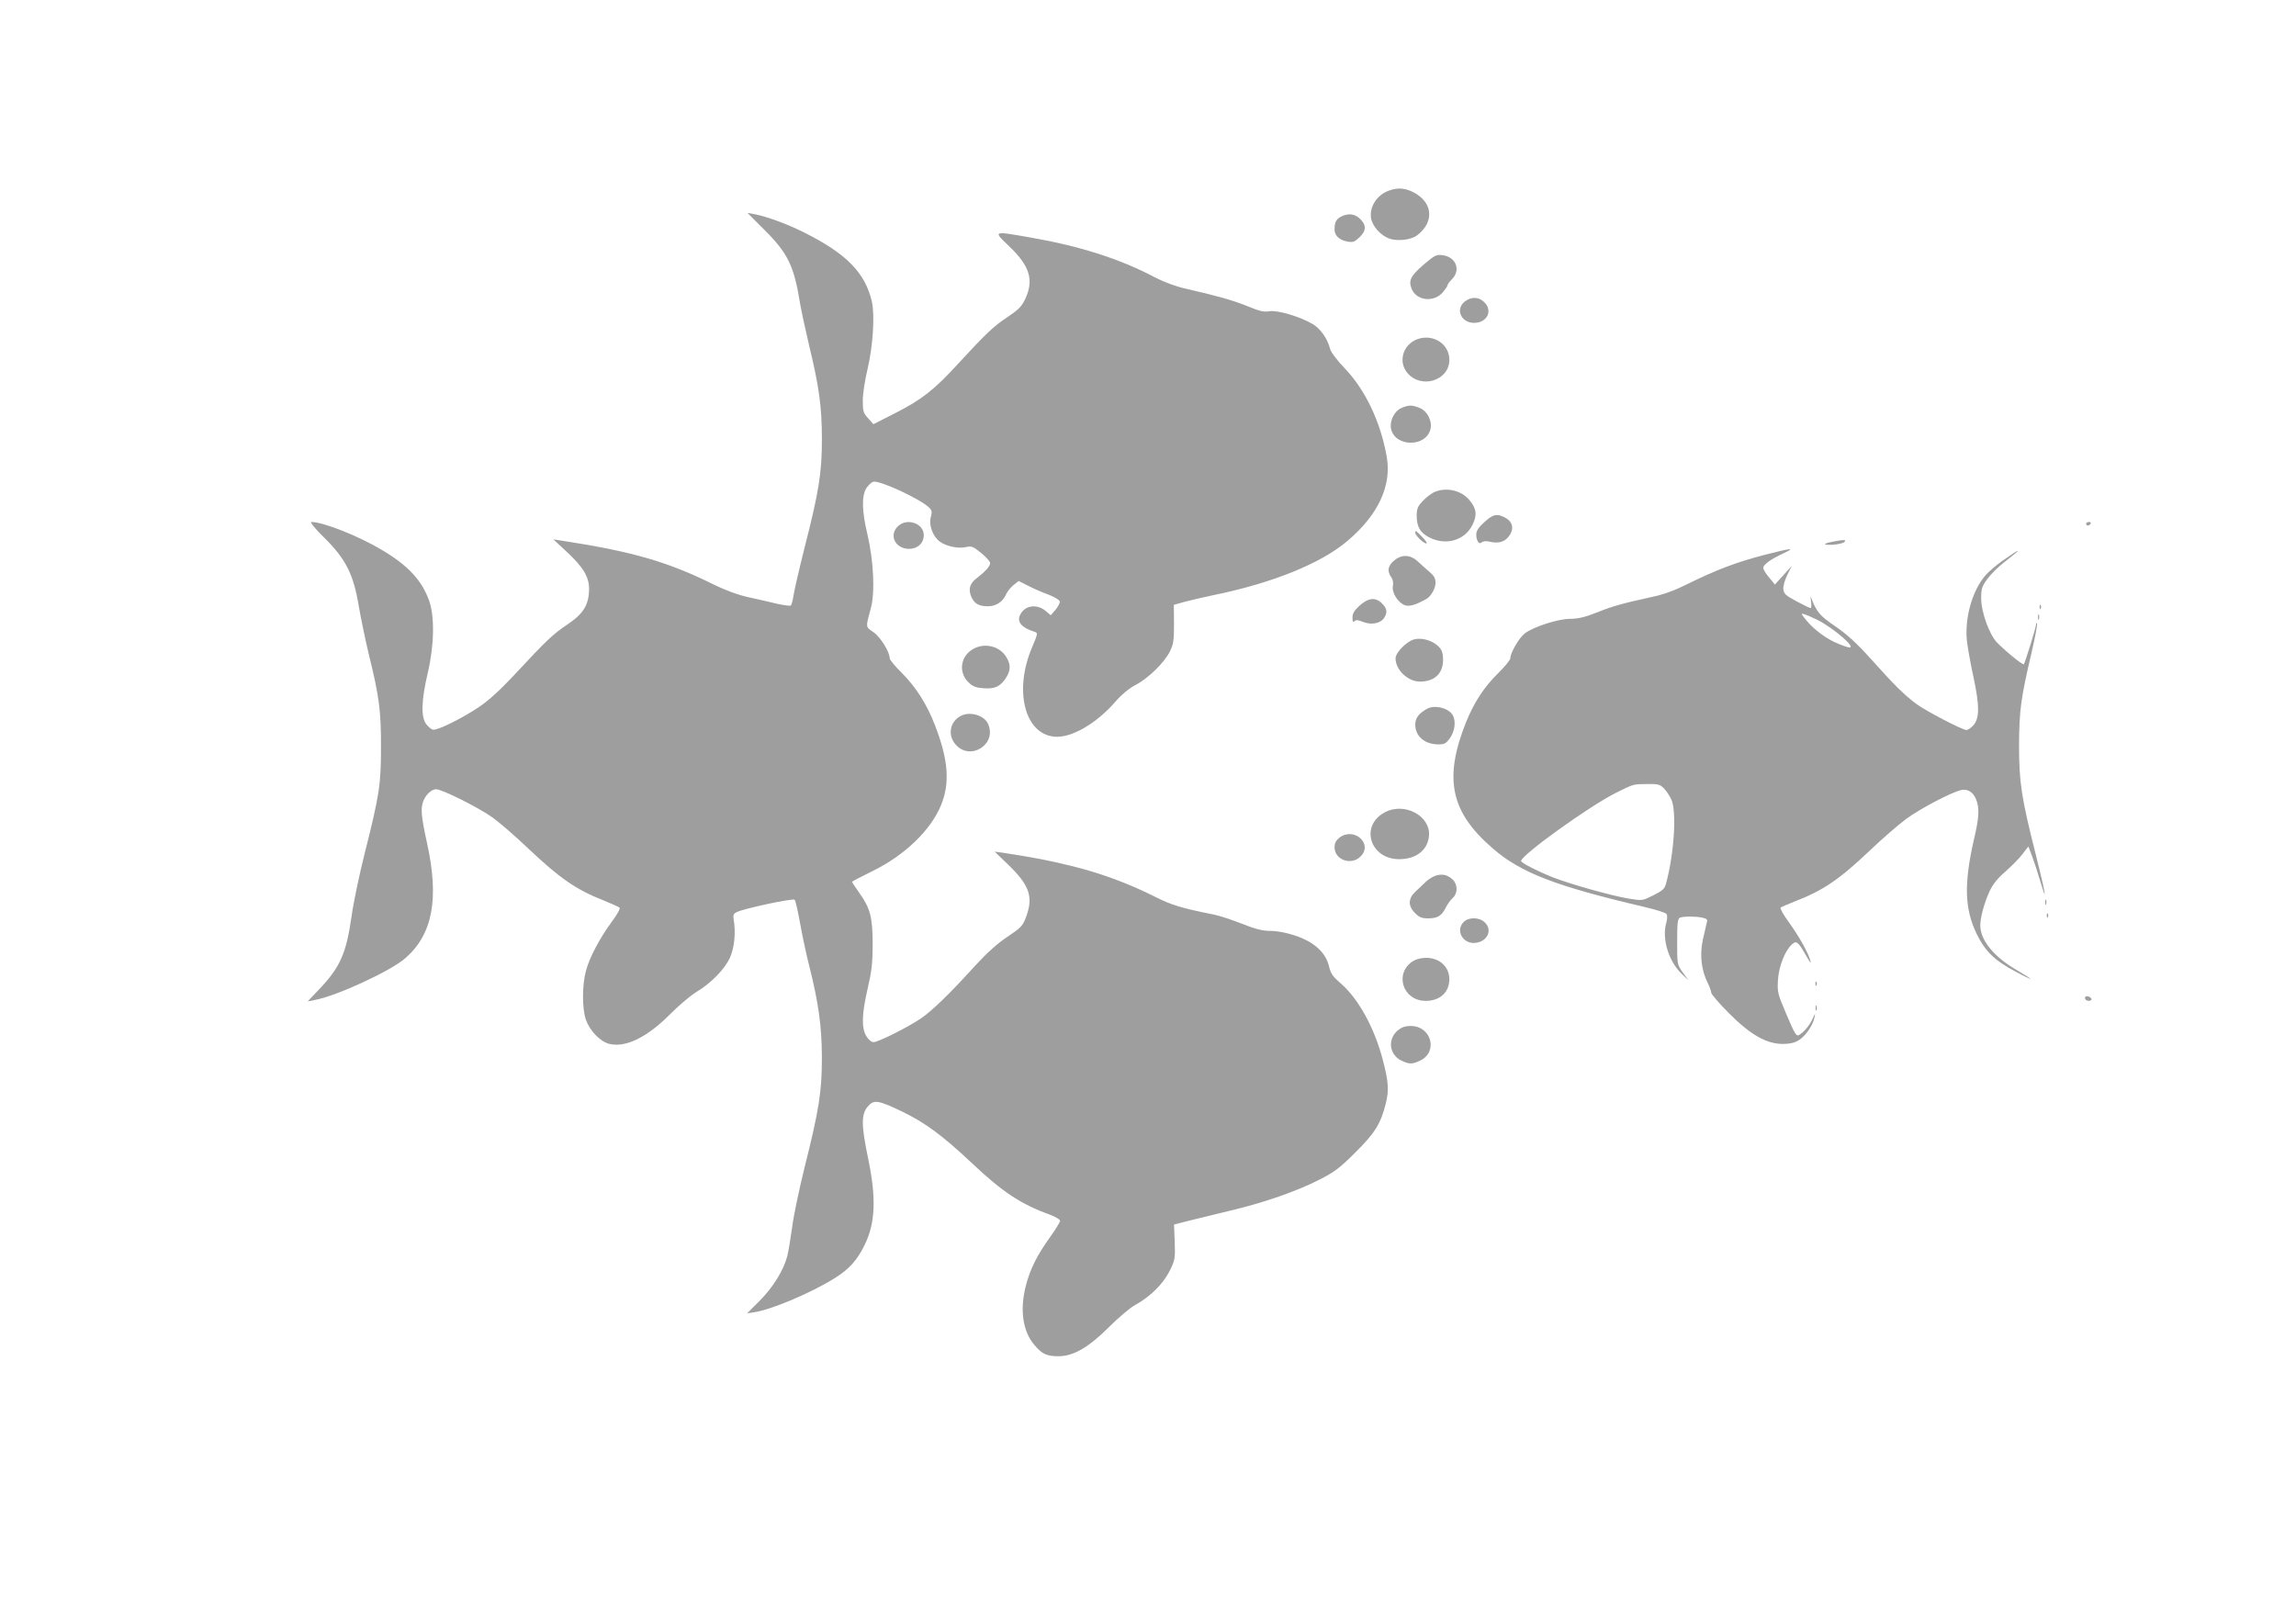 <?xml version="1.0" standalone="no"?>
<!DOCTYPE svg PUBLIC "-//W3C//DTD SVG 20010904//EN"
 "http://www.w3.org/TR/2001/REC-SVG-20010904/DTD/svg10.dtd">
<svg version="1.0" xmlns="http://www.w3.org/2000/svg"
 width="1280pt" height="903pt" viewBox="0 0 1280 903"
 preserveAspectRatio="xMidYMid meet">
<g transform="translate(0,903) scale(0.1,-0.1)"
fill="#9e9e9e" stroke="none">
<path d="M7745 7968 c-67 -23 -110 -88 -102 -151 6 -47 54 -101 105 -118 45
-15 118 -6 151 18 99 74 90 185 -19 241 -47 24 -87 27 -135 10z"/>
<path d="M4261 7749 c132 -131 166 -203 199 -409 7 -41 30 -148 51 -237 56
-231 71 -343 71 -523 0 -186 -17 -292 -96 -601 -30 -119 -58 -240 -62 -268 -4
-28 -11 -54 -16 -57 -4 -3 -39 2 -76 10 -37 9 -110 26 -162 37 -61 14 -130 40
-195 72 -252 125 -452 183 -845 243 l-45 7 73 -68 c93 -86 127 -142 126 -210
-1 -87 -31 -136 -120 -196 -83 -56 -114 -85 -297 -282 -82 -87 -143 -143 -200
-181 -97 -64 -229 -129 -253 -124 -9 1 -26 16 -38 31 -30 40 -27 132 8 282 37
156 40 319 8 407 -41 114 -118 196 -263 282 -130 78 -328 156 -393 156 -10 0
19 -36 72 -88 120 -119 163 -204 192 -381 12 -68 36 -185 54 -260 60 -244 70
-319 70 -521 0 -214 -8 -268 -89 -590 -30 -118 -64 -279 -75 -358 -30 -210
-64 -285 -183 -410 l-62 -65 40 8 c121 22 425 162 506 234 151 133 188 330
120 639 -33 151 -37 195 -21 236 13 35 46 66 71 66 33 0 237 -102 314 -157 39
-28 126 -103 194 -168 182 -172 271 -234 426 -295 44 -18 84 -36 89 -40 5 -5
-13 -38 -42 -77 -68 -92 -128 -205 -146 -278 -21 -78 -21 -208 0 -269 21 -61
78 -121 128 -135 90 -24 211 33 341 164 50 50 116 106 148 125 81 49 156 125
186 190 25 55 34 140 21 215 -4 24 -1 32 20 41 42 20 311 77 320 68 5 -5 18
-63 30 -129 12 -66 34 -173 51 -238 53 -211 70 -337 71 -512 0 -191 -16 -293
-96 -611 -30 -121 -62 -272 -70 -337 -9 -65 -21 -137 -27 -160 -21 -80 -79
-173 -152 -247 l-72 -72 45 7 c97 16 316 109 445 190 78 49 124 99 165 184 60
121 66 260 20 481 -39 187 -39 247 -3 290 34 41 58 38 196 -29 126 -61 222
-132 389 -289 165 -156 271 -226 426 -282 34 -12 62 -29 62 -36 0 -7 -25 -48
-56 -91 -73 -102 -111 -178 -135 -271 -35 -136 -17 -256 49 -332 41 -49 70
-62 135 -61 81 0 167 50 279 162 53 53 120 110 149 125 82 45 154 117 190 189
30 61 31 69 28 161 l-4 97 90 23 c50 12 151 37 225 55 181 42 373 109 495 172
85 43 115 66 201 152 109 108 141 159 170 274 18 73 15 122 -18 246 -47 177
-135 337 -233 422 -44 38 -56 54 -66 96 -18 76 -81 134 -185 170 -52 17 -101
27 -139 27 -45 0 -83 9 -161 40 -56 22 -126 45 -156 51 -182 36 -239 54 -328
99 -146 74 -311 135 -470 173 -128 31 -198 45 -380 73 l-45 6 76 -73 c119
-115 141 -180 99 -292 -19 -50 -28 -59 -104 -110 -56 -37 -113 -89 -177 -158
-142 -157 -241 -253 -305 -297 -76 -51 -238 -132 -264 -132 -12 0 -28 13 -40
33 -28 45 -26 123 7 265 22 95 28 141 28 247 0 151 -13 201 -75 288 -22 31
-40 58 -40 61 0 2 51 29 113 59 180 88 326 228 383 368 51 123 41 252 -33 444
-45 118 -107 215 -187 295 -36 35 -66 72 -66 80 0 36 -52 119 -91 146 -44 30
-44 23 -14 134 24 88 15 265 -19 410 -31 129 -33 213 -7 257 11 17 28 34 39
37 33 11 265 -97 312 -144 16 -16 17 -25 9 -54 -12 -44 12 -108 51 -136 36
-26 102 -40 145 -30 31 7 40 4 85 -33 27 -22 50 -48 50 -56 0 -18 -28 -48 -73
-83 -40 -29 -50 -61 -33 -103 17 -40 42 -55 94 -55 45 0 83 25 101 67 7 15 25
38 41 51 l29 23 53 -27 c29 -15 80 -37 113 -49 33 -13 61 -29 63 -38 2 -8 -9
-28 -23 -46 l-27 -31 -30 25 c-42 35 -102 32 -131 -7 -36 -48 -11 -85 75 -112
14 -4 12 -14 -17 -82 -104 -240 -44 -486 123 -501 93 -9 234 72 342 197 32 37
74 72 110 91 73 38 161 125 192 187 20 40 23 62 23 153 l-1 107 61 17 c33 9
103 25 155 36 334 68 606 178 754 305 170 145 245 306 217 467 -34 194 -119
373 -233 492 -45 47 -79 93 -83 110 -13 55 -54 114 -98 139 -70 41 -195 78
-239 71 -31 -6 -56 0 -126 29 -86 34 -150 52 -339 96 -58 13 -123 37 -175 64
-193 102 -414 173 -688 221 -217 38 -215 39 -126 -46 117 -111 141 -189 92
-295 -20 -42 -36 -59 -97 -100 -80 -53 -121 -92 -274 -258 -135 -148 -205
-203 -352 -278 l-124 -63 -29 33 c-27 29 -30 39 -30 100 0 37 12 114 26 172
31 130 42 304 24 381 -38 160 -142 265 -377 383 -96 48 -209 89 -277 102 l-39
7 94 -94z"/>
<path d="M7484 7826 c-34 -15 -44 -33 -44 -75 0 -35 27 -60 73 -68 31 -5 40
-1 67 25 36 36 38 62 8 96 -29 32 -64 39 -104 22z"/>
<path d="M7937 7555 c-73 -63 -86 -89 -67 -136 28 -67 125 -76 174 -18 14 17
26 34 26 39 0 5 11 20 25 34 50 50 22 123 -51 133 -37 5 -44 1 -107 -52z"/>
<path d="M8166 7349 c-54 -43 -21 -119 52 -119 72 0 106 67 57 115 -30 31 -73
32 -109 4z"/>
<path d="M7894 7136 c-75 -33 -99 -125 -48 -185 77 -92 234 -43 234 73 0 92
-97 150 -186 112z"/>
<path d="M7812 6755 c-39 -17 -66 -72 -57 -116 23 -103 197 -103 220 0 10 45
-18 99 -59 116 -43 18 -62 18 -104 0z"/>
<path d="M7995 6286 c-16 -8 -45 -29 -63 -49 -27 -28 -34 -43 -34 -79 -1 -63
19 -99 72 -125 91 -46 195 -16 238 69 28 55 24 92 -16 140 -46 55 -131 74
-197 44z"/>
<path d="M8275 6119 c-32 -29 -45 -49 -45 -68 0 -36 16 -59 30 -45 7 7 24 9
45 4 47 -11 82 -2 105 28 33 41 25 84 -21 107 -44 23 -66 18 -114 -26z"/>
<path d="M5005 6095 c-51 -50 -13 -125 63 -125 48 0 82 32 82 77 0 66 -96 98
-145 48z"/>
<path d="M11630 6110 c0 -5 4 -10 9 -10 6 0 13 5 16 10 3 6 -1 10 -9 10 -9 0
-16 -4 -16 -10z"/>
<path d="M7890 6060 c0 -15 46 -60 62 -60 6 0 -3 16 -22 35 -37 38 -40 40 -40
25z"/>
<path d="M10217 6010 c-57 -11 -56 -20 1 -17 29 2 58 9 64 15 14 14 -3 14 -65
2z"/>
<path d="M9831 5935 c-153 -40 -270 -85 -421 -160 -74 -37 -134 -59 -205 -74
-163 -36 -215 -50 -306 -87 -64 -25 -102 -34 -145 -34 -67 0 -202 -43 -253
-81 -31 -23 -81 -108 -81 -139 0 -8 -29 -45 -65 -80 -82 -81 -135 -162 -181
-274 -127 -317 -88 -503 149 -707 155 -134 348 -209 839 -324 65 -15 122 -33
128 -40 6 -7 6 -25 -1 -51 -25 -88 14 -215 87 -284 l37 -35 -32 44 c-31 44
-31 45 -31 171 0 107 3 129 16 134 20 8 83 8 124 0 26 -6 31 -10 25 -28 -3
-12 -13 -55 -22 -96 -18 -84 -8 -171 28 -241 10 -21 19 -45 19 -53 0 -9 44
-60 98 -114 120 -121 210 -172 301 -172 38 0 66 6 88 20 37 22 79 82 88 125 6
29 5 29 -10 -5 -17 -38 -50 -76 -77 -91 -14 -7 -24 10 -68 114 -50 117 -52
125 -48 194 5 76 39 163 78 198 25 23 35 15 80 -65 17 -30 28 -44 24 -30 -12
46 -61 134 -118 214 -32 43 -54 82 -49 86 4 4 40 19 78 34 160 62 248 122 420
285 66 63 156 141 200 174 75 56 249 148 307 162 36 9 67 -10 84 -50 20 -49
18 -101 -11 -223 -57 -249 -53 -389 15 -529 48 -98 101 -149 219 -211 44 -24
81 -41 81 -39 0 2 -36 25 -79 50 -126 73 -201 166 -201 248 0 45 22 125 52
191 18 38 44 71 88 109 34 30 77 73 95 97 l33 43 22 -58 c12 -32 32 -94 45
-138 40 -134 28 -63 -24 144 -82 323 -95 409 -95 616 1 196 10 262 70 518 19
82 33 154 30 160 -2 7 -5 4 -5 -5 -1 -17 -59 -205 -68 -221 -4 -7 -91 62 -149
120 -43 44 -89 169 -89 248 0 52 4 66 34 107 19 26 61 68 95 94 105 81 100 85
-10 8 -33 -23 -76 -60 -94 -80 -74 -85 -117 -235 -105 -364 4 -36 20 -128 37
-205 35 -164 34 -231 -2 -270 -13 -14 -30 -25 -37 -25 -23 0 -226 106 -279
145 -70 53 -121 103 -249 246 -83 92 -137 142 -203 187 -88 60 -105 80 -136
162 -3 8 -3 -2 0 -22 4 -21 2 -38 -2 -38 -5 0 -40 17 -79 38 -60 32 -70 41
-73 67 -2 17 8 51 22 80 l25 50 -47 -52 -47 -52 -32 39 c-18 21 -33 45 -33 54
0 18 41 48 112 81 71 33 49 31 -111 -10z m299 -360 c90 -45 218 -155 181 -155
-6 0 -34 9 -63 21 -63 25 -136 79 -179 132 -30 38 -31 39 -8 32 13 -4 44 -18
69 -30z m-854 -940 c14 -14 32 -42 42 -63 30 -68 15 -301 -29 -464 -8 -33 -18
-42 -71 -69 -62 -31 -62 -31 -137 -19 -97 16 -325 80 -427 120 -87 35 -174 80
-174 90 0 32 375 302 525 378 104 52 99 50 178 51 60 1 71 -2 93 -24z"/>
<path d="M7771 5904 c-34 -29 -39 -58 -15 -92 10 -14 13 -33 9 -50 -7 -35 29
-93 67 -106 25 -9 58 1 117 33 28 14 54 60 54 92 0 24 -8 39 -34 61 -19 16
-49 43 -66 59 -42 38 -90 39 -132 3z"/>
<path d="M7580 5654 c-30 -27 -40 -44 -40 -67 0 -23 3 -28 11 -20 8 8 21 7 47
-4 44 -18 96 -10 117 20 21 31 19 54 -10 82 -36 37 -76 33 -125 -11z"/>
<path d="M11371 5644 c0 -11 3 -14 6 -6 3 7 2 16 -1 19 -3 4 -6 -2 -5 -13z"/>
<path d="M11362 5590 c0 -14 2 -19 5 -12 2 6 2 18 0 25 -3 6 -5 1 -5 -13z"/>
<path d="M7865 5458 c-42 -23 -85 -72 -85 -98 0 -64 68 -130 136 -130 81 0
129 45 129 121 0 33 -6 54 -20 69 -39 44 -116 62 -160 38z"/>
<path d="M5422 5410 c-69 -42 -79 -130 -22 -185 23 -22 41 -29 82 -32 63 -5
94 9 125 56 28 42 29 76 3 118 -37 62 -124 82 -188 43z"/>
<path d="M7955 5078 c-45 -25 -65 -51 -65 -88 0 -65 53 -110 129 -110 35 0 43
5 66 37 26 40 32 90 15 124 -22 41 -101 62 -145 37z"/>
<path d="M5355 5038 c-59 -32 -73 -105 -29 -157 81 -97 235 -1 182 114 -22 48
-103 71 -153 43z"/>
<path d="M7720 4501 c-140 -74 -83 -261 80 -261 93 0 157 48 166 126 14 113
-135 195 -246 135z"/>
<path d="M7466 4359 c-18 -15 -26 -30 -26 -53 0 -70 93 -103 145 -51 72 71
-38 168 -119 104z"/>
<path d="M8006 4149 c-16 -5 -41 -20 -55 -33 -14 -14 -41 -39 -58 -55 -43 -39
-45 -81 -4 -122 23 -23 38 -29 71 -29 54 0 76 13 99 58 10 20 28 46 40 56 29
26 28 76 -1 103 -29 26 -55 32 -92 22z"/>
<path d="M11402 4000 c0 -14 2 -19 5 -12 2 6 2 18 0 25 -3 6 -5 1 -5 -13z"/>
<path d="M11411 3924 c0 -11 3 -14 6 -6 3 7 2 16 -1 19 -3 4 -6 -2 -5 -13z"/>
<path d="M8160 3890 c-49 -49 -2 -128 70 -116 65 10 91 73 47 114 -30 29 -89
30 -117 2z"/>
<path d="M7876 3671 c-105 -69 -55 -221 72 -221 80 0 132 48 132 122 -1 69
-55 118 -130 118 -28 0 -56 -8 -74 -19z"/>
<path d="M10121 3544 c0 -11 3 -14 6 -6 3 7 2 16 -1 19 -3 4 -6 -2 -5 -13z"/>
<path d="M11626 3473 c-3 -3 -3 -10 0 -14 7 -12 34 -11 34 0 0 11 -26 22 -34
14z"/>
<path d="M10122 3410 c0 -14 2 -19 5 -12 2 6 2 18 0 25 -3 6 -5 1 -5 -13z"/>
<path d="M7792 3285 c-58 -49 -47 -136 21 -168 44 -21 60 -21 104 0 102 48 63
193 -52 193 -32 0 -51 -7 -73 -25z"/>
</g>
</svg>
